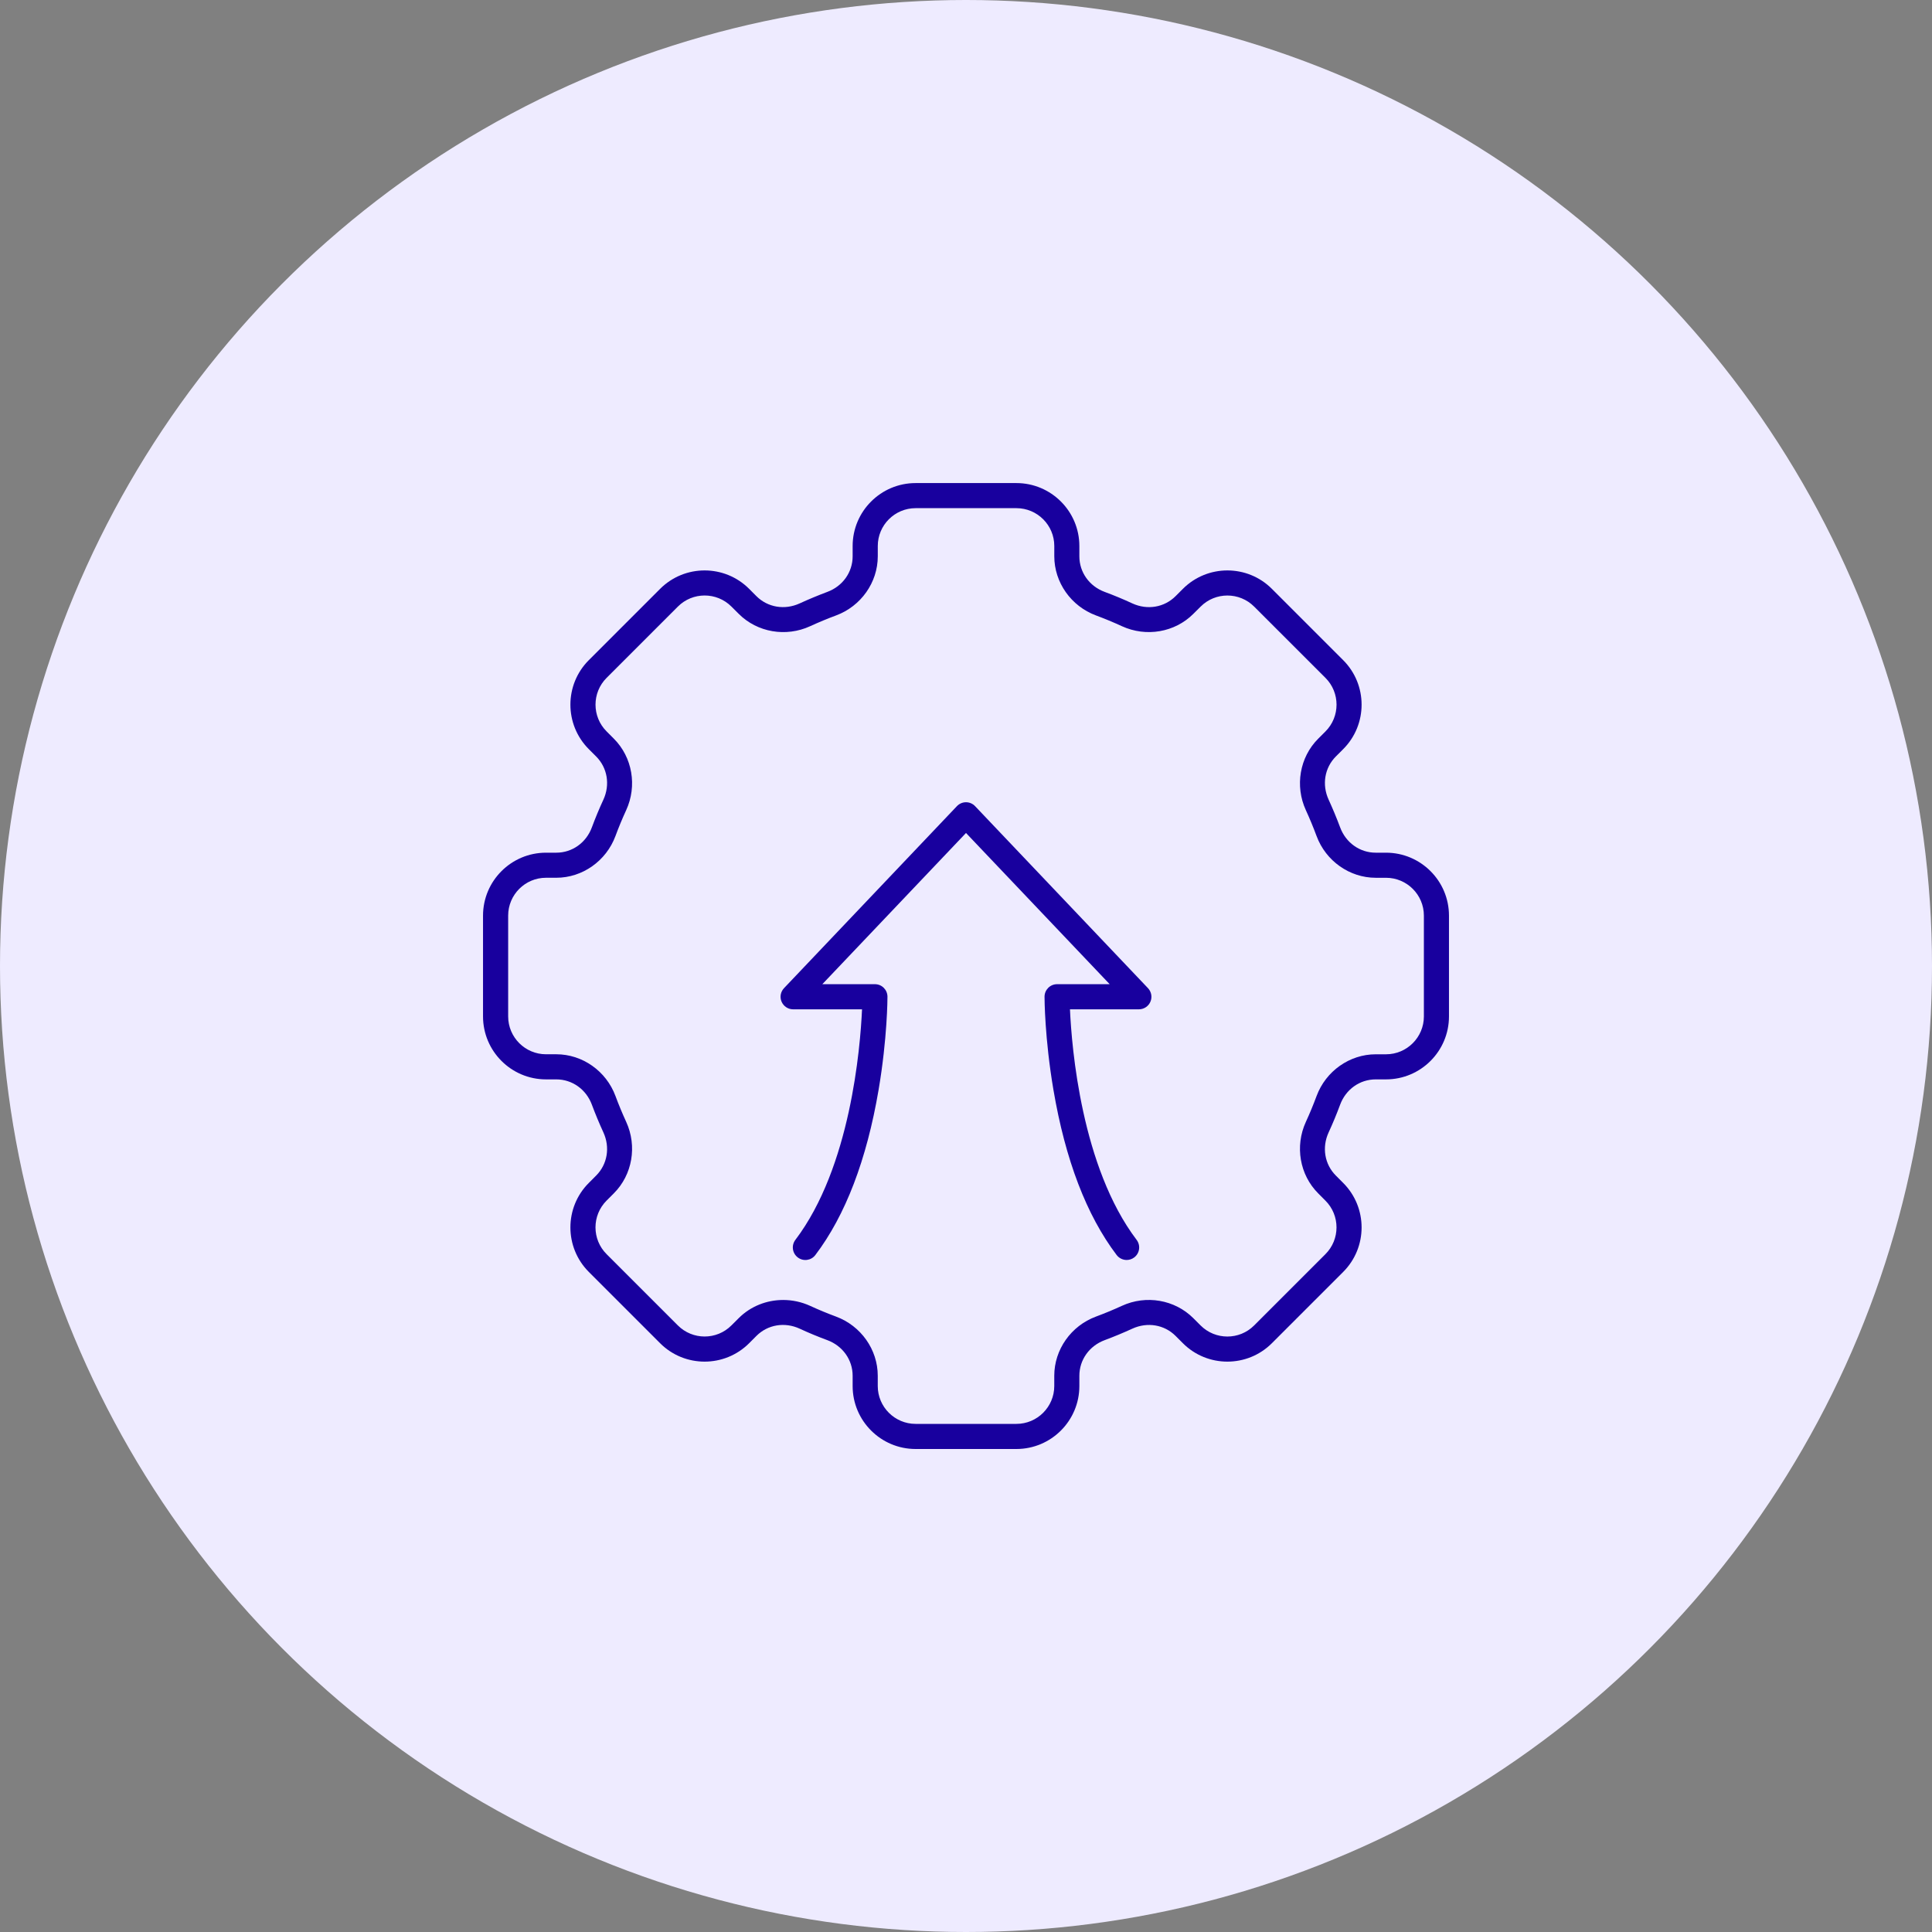 <?xml version="1.0" encoding="UTF-8"?>
<svg xmlns="http://www.w3.org/2000/svg" width="80" height="80" viewBox="0 0 80 80" fill="none">
  <rect x="0" y="0" width="80" height="80" fill="#808080" stroke="none"/>
  <circle cx="40" cy="40" r="40" fill="#EEEBFF"></circle>
  <g clip-path="url(#clip0_6038_1810)">
    <path d="M46.652 52.173C46.495 52.173 46.34 52.101 46.238 51.968C44.992 50.325 44.112 48.023 43.62 45.126C43.256 42.987 43.252 41.343 43.252 41.273C43.252 40.986 43.484 40.753 43.772 40.753H45.949L40 34.492L34.051 40.753H36.229C36.516 40.753 36.748 40.986 36.748 41.273C36.748 41.342 36.744 42.987 36.381 45.126C35.888 48.023 35.008 50.325 33.762 51.968C33.59 52.196 33.264 52.242 33.035 52.068C32.807 51.895 32.761 51.569 32.935 51.34C35.217 48.331 35.622 43.396 35.695 41.794H32.842C32.634 41.794 32.447 41.67 32.364 41.479C32.281 41.288 32.321 41.068 32.465 40.917L39.623 33.382C39.721 33.279 39.857 33.219 40 33.219C40.143 33.219 40.278 33.278 40.377 33.382L47.535 40.917C47.678 41.068 47.718 41.288 47.636 41.479C47.555 41.67 47.366 41.794 47.158 41.794H44.305C44.377 43.396 44.783 48.331 47.065 51.34C47.238 51.569 47.194 51.895 46.965 52.068C46.871 52.139 46.761 52.173 46.652 52.173Z" fill="#18009E"></path>
    <path d="M42.087 60H37.913C36.475 60 35.306 58.831 35.306 57.394V56.968C35.306 56.308 34.895 55.729 34.256 55.492C33.87 55.349 33.484 55.19 33.112 55.017C32.491 54.731 31.79 54.849 31.322 55.317L31.02 55.62C30.003 56.636 28.349 56.636 27.334 55.62L24.382 52.668C23.365 51.651 23.365 49.997 24.382 48.982L24.684 48.679C25.152 48.212 25.269 47.509 24.985 46.89C24.813 46.516 24.653 46.131 24.509 45.745C24.273 45.108 23.694 44.695 23.034 44.695H22.608C21.17 44.695 20.001 43.526 20.001 42.088V37.914C20.001 36.477 21.17 35.308 22.608 35.308H23.034C23.694 35.308 24.273 34.896 24.509 34.257C24.652 33.871 24.812 33.486 24.985 33.113C25.27 32.493 25.152 31.791 24.684 31.323L24.382 31.021C23.365 30.004 23.365 28.351 24.382 27.335L27.334 24.383C28.351 23.366 30.004 23.366 31.02 24.383L31.322 24.686C31.79 25.153 32.492 25.27 33.112 24.986C33.486 24.814 33.87 24.655 34.256 24.51C34.894 24.274 35.306 23.695 35.306 23.035V22.609C35.306 21.172 36.475 20.003 37.913 20.003H42.087C43.525 20.003 44.694 21.172 44.694 22.609V23.035C44.694 23.695 45.105 24.274 45.744 24.51C46.13 24.653 46.516 24.813 46.888 24.986C47.509 25.271 48.21 25.153 48.678 24.686L48.981 24.383C49.997 23.366 51.651 23.366 52.666 24.383L55.618 27.335C56.635 28.352 56.635 30.005 55.618 31.021L55.316 31.323C54.848 31.791 54.731 32.493 55.016 33.113C55.187 33.487 55.347 33.871 55.491 34.257C55.727 34.895 56.306 35.308 56.966 35.308H57.392C58.83 35.308 59.999 36.477 59.999 37.914V42.088C59.999 43.526 58.83 44.695 57.392 44.695H56.966C56.306 44.695 55.727 45.106 55.491 45.745C55.348 46.131 55.188 46.517 55.016 46.89C54.73 47.509 54.848 48.212 55.316 48.679L55.618 48.982C56.635 49.999 56.635 51.652 55.618 52.668L52.666 55.62C51.649 56.636 49.996 56.636 48.981 55.62L48.678 55.317C48.21 54.849 47.508 54.733 46.888 55.017C46.514 55.188 46.13 55.348 45.744 55.492C45.106 55.729 44.694 56.308 44.694 56.968V57.394C44.694 58.831 43.525 60 42.087 60ZM32.43 53.829C32.808 53.829 33.188 53.909 33.547 54.073C33.896 54.234 34.257 54.383 34.618 54.517C35.651 54.9 36.346 55.884 36.346 56.966V57.392C36.346 58.257 37.049 58.96 37.913 58.96H42.087C42.952 58.96 43.655 58.256 43.655 57.392V56.966C43.655 55.884 44.349 54.9 45.382 54.517C45.743 54.383 46.104 54.233 46.453 54.073C47.457 53.61 48.645 53.816 49.412 54.582L49.714 54.884C50.326 55.496 51.321 55.496 51.931 54.884L54.883 51.932C55.495 51.321 55.495 50.326 54.883 49.716L54.582 49.413C53.816 48.647 53.612 47.459 54.073 46.455C54.234 46.105 54.383 45.744 54.517 45.383C54.9 44.351 55.885 43.656 56.966 43.656H57.392C58.257 43.656 58.96 42.952 58.96 42.088V37.914C58.96 37.049 58.256 36.347 57.392 36.347H56.966C55.885 36.347 54.9 35.652 54.517 34.62C54.383 34.258 54.233 33.897 54.073 33.548C53.612 32.544 53.816 31.356 54.582 30.59L54.885 30.287C55.496 29.675 55.496 28.68 54.885 28.07L51.932 25.118C51.321 24.506 50.326 24.506 49.716 25.118L49.413 25.419C48.647 26.186 47.459 26.39 46.455 25.929C46.105 25.768 45.744 25.618 45.383 25.484C44.351 25.101 43.656 24.117 43.656 23.035V22.609C43.656 21.744 42.952 21.042 42.088 21.042H37.914C37.049 21.042 36.347 21.745 36.347 22.609V23.035C36.347 24.117 35.652 25.101 34.62 25.484C34.258 25.618 33.897 25.769 33.548 25.929C32.544 26.391 31.356 26.186 30.59 25.419L30.287 25.117C29.675 24.505 28.681 24.505 28.07 25.117L25.118 28.069C24.506 28.68 24.506 29.675 25.118 30.286L25.419 30.588C26.186 31.355 26.39 32.543 25.929 33.547C25.768 33.896 25.618 34.257 25.485 34.618C25.101 35.651 24.117 36.346 23.035 36.346H22.609C21.744 36.346 21.042 37.049 21.042 37.913V42.087C21.042 42.952 21.745 43.655 22.609 43.655H23.035C24.117 43.655 25.101 44.349 25.485 45.382C25.618 45.743 25.769 46.104 25.929 46.453C26.39 47.457 26.186 48.645 25.419 49.412L25.117 49.714C24.505 50.326 24.505 51.321 25.117 51.931L28.069 54.883C28.681 55.495 29.675 55.495 30.286 54.883L30.588 54.582C31.081 54.088 31.749 53.829 32.43 53.829Z" fill="#18009E"></path>
  </g>
  <defs>
    <clipPath id="clip0_6038_1810">
      <rect width="40" height="40" fill="white" transform="translate(20 20)"></rect>
    </clipPath>
  </defs>
</svg>
